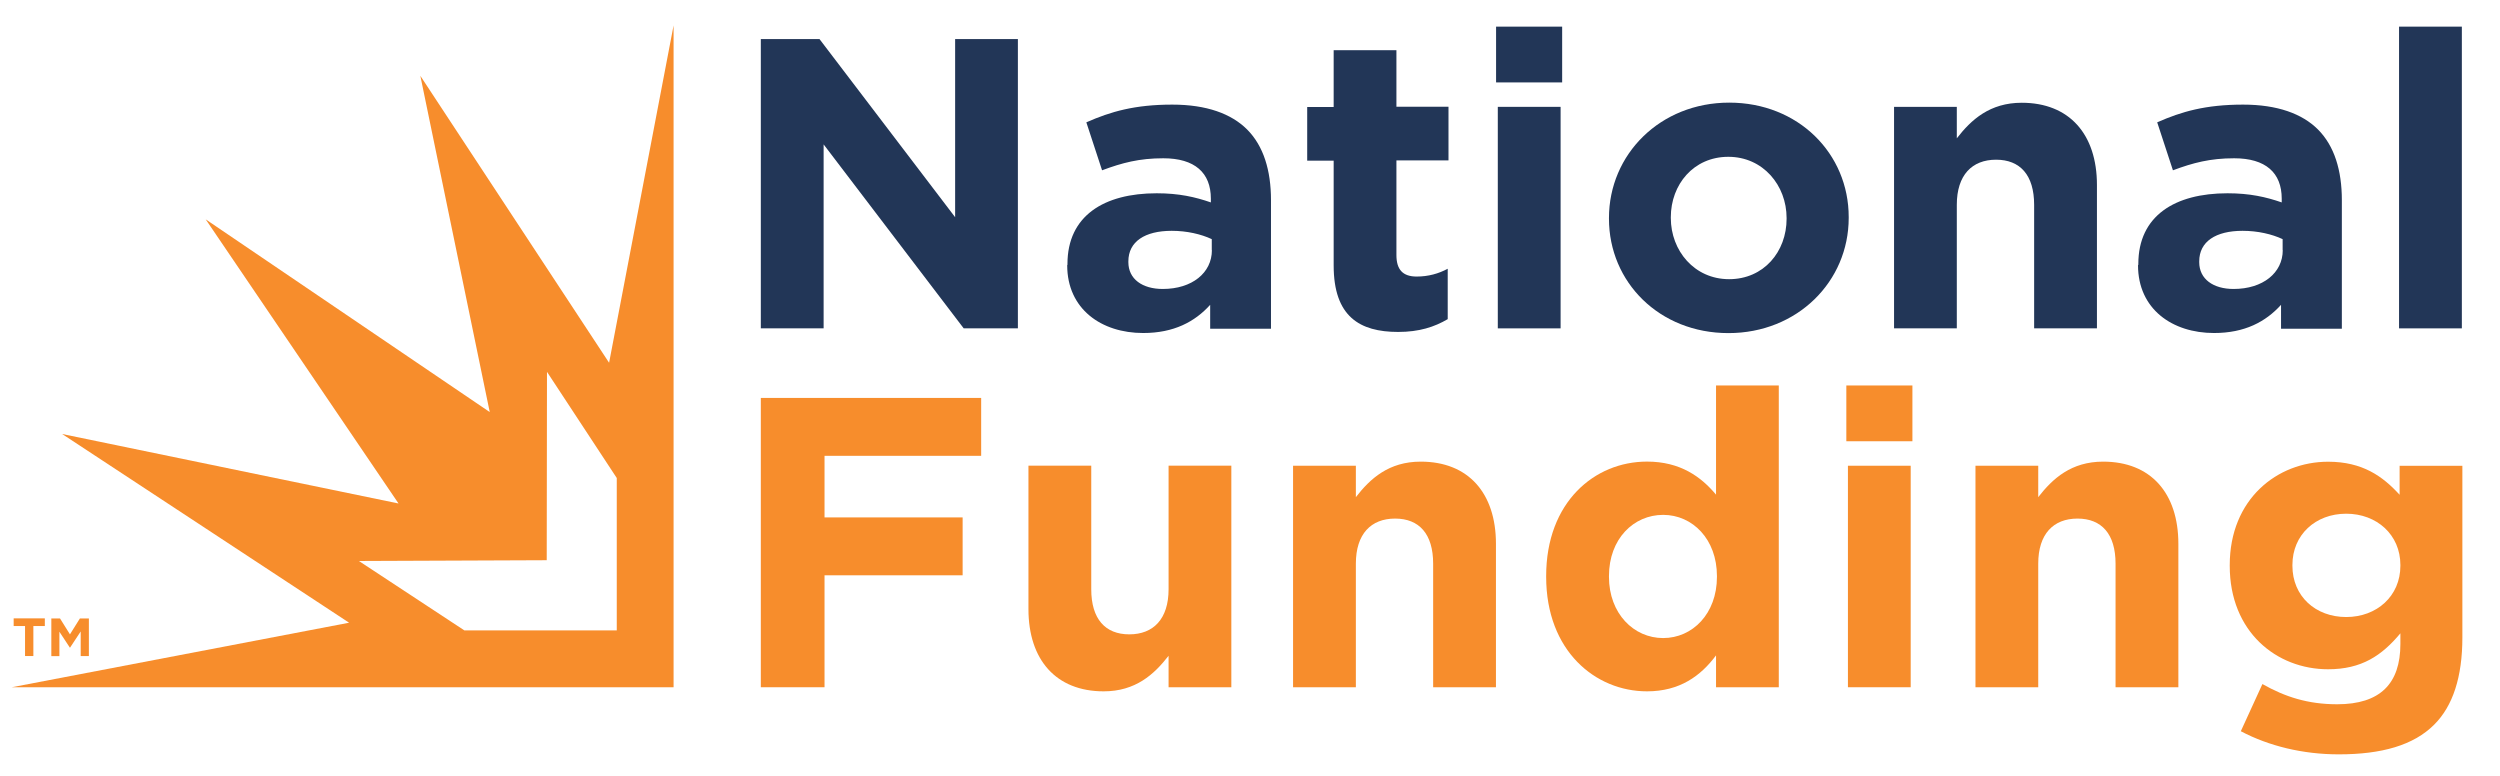 <?xml version="1.0" encoding="UTF-8"?> <svg xmlns="http://www.w3.org/2000/svg" width="58" height="18" viewBox="0 0 58 18" fill="none"><g id="Group 5"><g id="Group"><path id="Vector" d="M17.651 0.906H19.012L22.159 5.039V0.906H23.615V7.618H22.358L19.108 3.35V7.618H17.651V0.906Z" fill="#223657"></path><path id="Vector_2" d="M24.765 6.143V6.125C24.765 5.003 25.617 4.484 26.835 4.484C27.353 4.484 27.727 4.57 28.092 4.696V4.61C28.092 4.006 27.718 3.672 26.988 3.672C26.433 3.672 26.037 3.776 25.568 3.951L25.203 2.838C25.768 2.589 26.326 2.427 27.197 2.427C27.994 2.427 28.567 2.639 28.932 3.003C29.315 3.387 29.487 3.954 29.487 4.644V7.627H28.076V7.072C27.721 7.465 27.233 7.726 26.522 7.726C25.553 7.726 24.759 7.171 24.759 6.153L24.765 6.143ZM28.113 5.806V5.548C27.865 5.432 27.537 5.355 27.184 5.355C26.562 5.355 26.178 5.604 26.178 6.064V6.082C26.178 6.475 26.503 6.704 26.976 6.704C27.656 6.704 28.116 6.33 28.116 5.803L28.113 5.806Z" fill="#223657"></path><path id="Vector_3" d="M30.941 6.162V3.727H30.327V2.482H30.941V1.164H32.397V2.476H33.605V3.721H32.397V5.917C32.397 6.251 32.541 6.416 32.866 6.416C33.136 6.416 33.375 6.349 33.587 6.235V7.404C33.28 7.585 32.925 7.701 32.437 7.701C31.545 7.701 30.941 7.345 30.941 6.159V6.162Z" fill="#223657"></path><path id="Vector_4" d="M34.709 0.618H36.242V1.912H34.709V0.618ZM34.749 2.479H36.206V7.618H34.749V2.479Z" fill="#223657"></path><path id="Vector_5" d="M37.328 5.076V5.058C37.328 3.58 38.517 2.381 40.118 2.381C41.719 2.381 42.89 3.561 42.89 5.036V5.055C42.89 6.53 41.7 7.728 40.1 7.728C38.499 7.728 37.328 6.548 37.328 5.073V5.076ZM41.449 5.076V5.058C41.449 4.3 40.903 3.638 40.097 3.638C39.29 3.638 38.763 4.282 38.763 5.039V5.058C38.763 5.815 39.309 6.477 40.115 6.477C40.922 6.477 41.449 5.837 41.449 5.076Z" fill="#223657"></path><path id="Vector_6" d="M43.942 2.479H45.398V3.209C45.733 2.776 46.165 2.384 46.904 2.384C48.008 2.384 48.649 3.114 48.649 4.291V7.618H47.192V4.751C47.192 4.061 46.867 3.705 46.309 3.705C45.751 3.705 45.398 4.061 45.398 4.751V7.618H43.942V2.479Z" fill="#223657"></path><path id="Vector_7" d="M49.609 6.143V6.125C49.609 5.003 50.461 4.484 51.678 4.484C52.197 4.484 52.571 4.57 52.936 4.696V4.61C52.936 4.006 52.562 3.672 51.832 3.672C51.277 3.672 50.881 3.776 50.412 3.951L50.047 2.838C50.611 2.589 51.169 2.427 52.04 2.427C52.837 2.427 53.411 2.639 53.776 3.003C54.159 3.387 54.331 3.954 54.331 4.644V7.627H52.92V7.072C52.565 7.465 52.077 7.726 51.366 7.726C50.397 7.726 49.602 7.171 49.602 6.153L49.609 6.143ZM52.957 5.806V5.548C52.709 5.432 52.381 5.355 52.028 5.355C51.406 5.355 51.022 5.604 51.022 6.064V6.082C51.022 6.475 51.347 6.704 51.819 6.704C52.5 6.704 52.96 6.33 52.96 5.803L52.957 5.806Z" fill="#223657"></path><path id="Vector_8" d="M55.658 0.618H57.115V7.618H55.658V0.618Z" fill="#223657"></path></g><path id="Vector_9" d="M17.651 9.232H22.763V10.575H19.129V12.004H22.333V13.347H19.129V15.944H17.651V9.232Z" fill="#F78D2C"></path><path id="Vector_10" d="M23.86 14.131V10.804H25.317V13.671C25.317 14.361 25.642 14.717 26.2 14.717C26.758 14.717 27.111 14.361 27.111 13.671V10.804H28.567V15.944H27.111V15.214C26.776 15.646 26.344 16.039 25.605 16.039C24.501 16.039 23.86 15.309 23.86 14.131Z" fill="#F78D2C"></path><path id="Vector_11" d="M29.999 10.805H31.456V11.534C31.79 11.102 32.222 10.71 32.961 10.71C34.065 10.71 34.706 11.439 34.706 12.617V15.944H33.249V13.077C33.249 12.387 32.925 12.031 32.366 12.031C31.808 12.031 31.456 12.387 31.456 13.077V15.944H29.999V10.805Z" fill="#F78D2C"></path><path id="Vector_12" d="M35.871 13.383V13.365C35.871 11.648 36.994 10.709 38.211 10.709C38.987 10.709 39.468 11.065 39.812 11.476V8.943H41.268V15.944H39.812V15.205C39.456 15.683 38.968 16.039 38.211 16.039C37.012 16.039 35.871 15.1 35.871 13.383ZM39.833 13.383V13.365C39.833 12.512 39.269 11.945 38.585 11.945C37.901 11.945 37.328 12.5 37.328 13.365V13.383C37.328 14.236 37.904 14.803 38.585 14.803C39.266 14.803 39.833 14.239 39.833 13.383Z" fill="#F78D2C"></path><path id="Vector_13" d="M42.835 8.943H44.368V10.237H42.835V8.943ZM42.872 10.805H44.328V15.944H42.872V10.805Z" fill="#F78D2C"></path><path id="Vector_14" d="M45.831 10.805H47.287V11.534C47.622 11.102 48.054 10.71 48.793 10.71C49.897 10.71 50.538 11.439 50.538 12.617V15.944H49.081V13.077C49.081 12.387 48.756 12.031 48.198 12.031C47.64 12.031 47.287 12.387 47.287 13.077V15.944H45.831V10.805Z" fill="#F78D2C"></path><path id="Vector_15" d="M51.988 16.962L52.488 15.87C53.015 16.168 53.543 16.339 54.223 16.339C55.22 16.339 55.689 15.861 55.689 14.941V14.693C55.257 15.211 54.788 15.527 54.012 15.527C52.813 15.527 51.73 14.656 51.73 13.129V13.11C51.73 11.577 52.834 10.712 54.012 10.712C54.806 10.712 55.278 11.047 55.671 11.479V10.807H57.127V14.788C57.127 15.707 56.907 16.379 56.474 16.811C55.996 17.29 55.257 17.501 54.26 17.501C53.426 17.501 52.638 17.308 51.988 16.965V16.962ZM55.689 13.126V13.107C55.689 12.408 55.143 11.918 54.432 11.918C53.721 11.918 53.184 12.405 53.184 13.107V13.126C53.184 13.834 53.721 14.315 54.432 14.315C55.143 14.315 55.689 13.828 55.689 13.126Z" fill="#F78D2C"></path><path id="Vector_16" d="M12.69 8.627L14.309 11.09V14.625H10.773L8.326 13.015L12.684 12.997L12.69 8.63V8.627ZM15.627 0.59L14.131 8.416L9.752 1.759L11.362 9.56L4.772 5.089L9.246 11.681L1.442 10.069L8.099 14.447L0.274 15.944H15.627V0.59Z" fill="#F78D2C"></path><path id="Vector_17" d="M0.581 14.524H0.317V14.346H1.04V14.524H0.774V15.22H0.581V14.524Z" fill="#F78D2C"></path><path id="Vector_18" d="M1.188 14.349H1.393L1.623 14.717L1.853 14.349H2.062V15.22H1.872V14.65L1.626 15.024H1.62L1.378 14.656V15.223H1.191V14.352L1.188 14.349Z" fill="#F78D2C"></path></g></svg> 